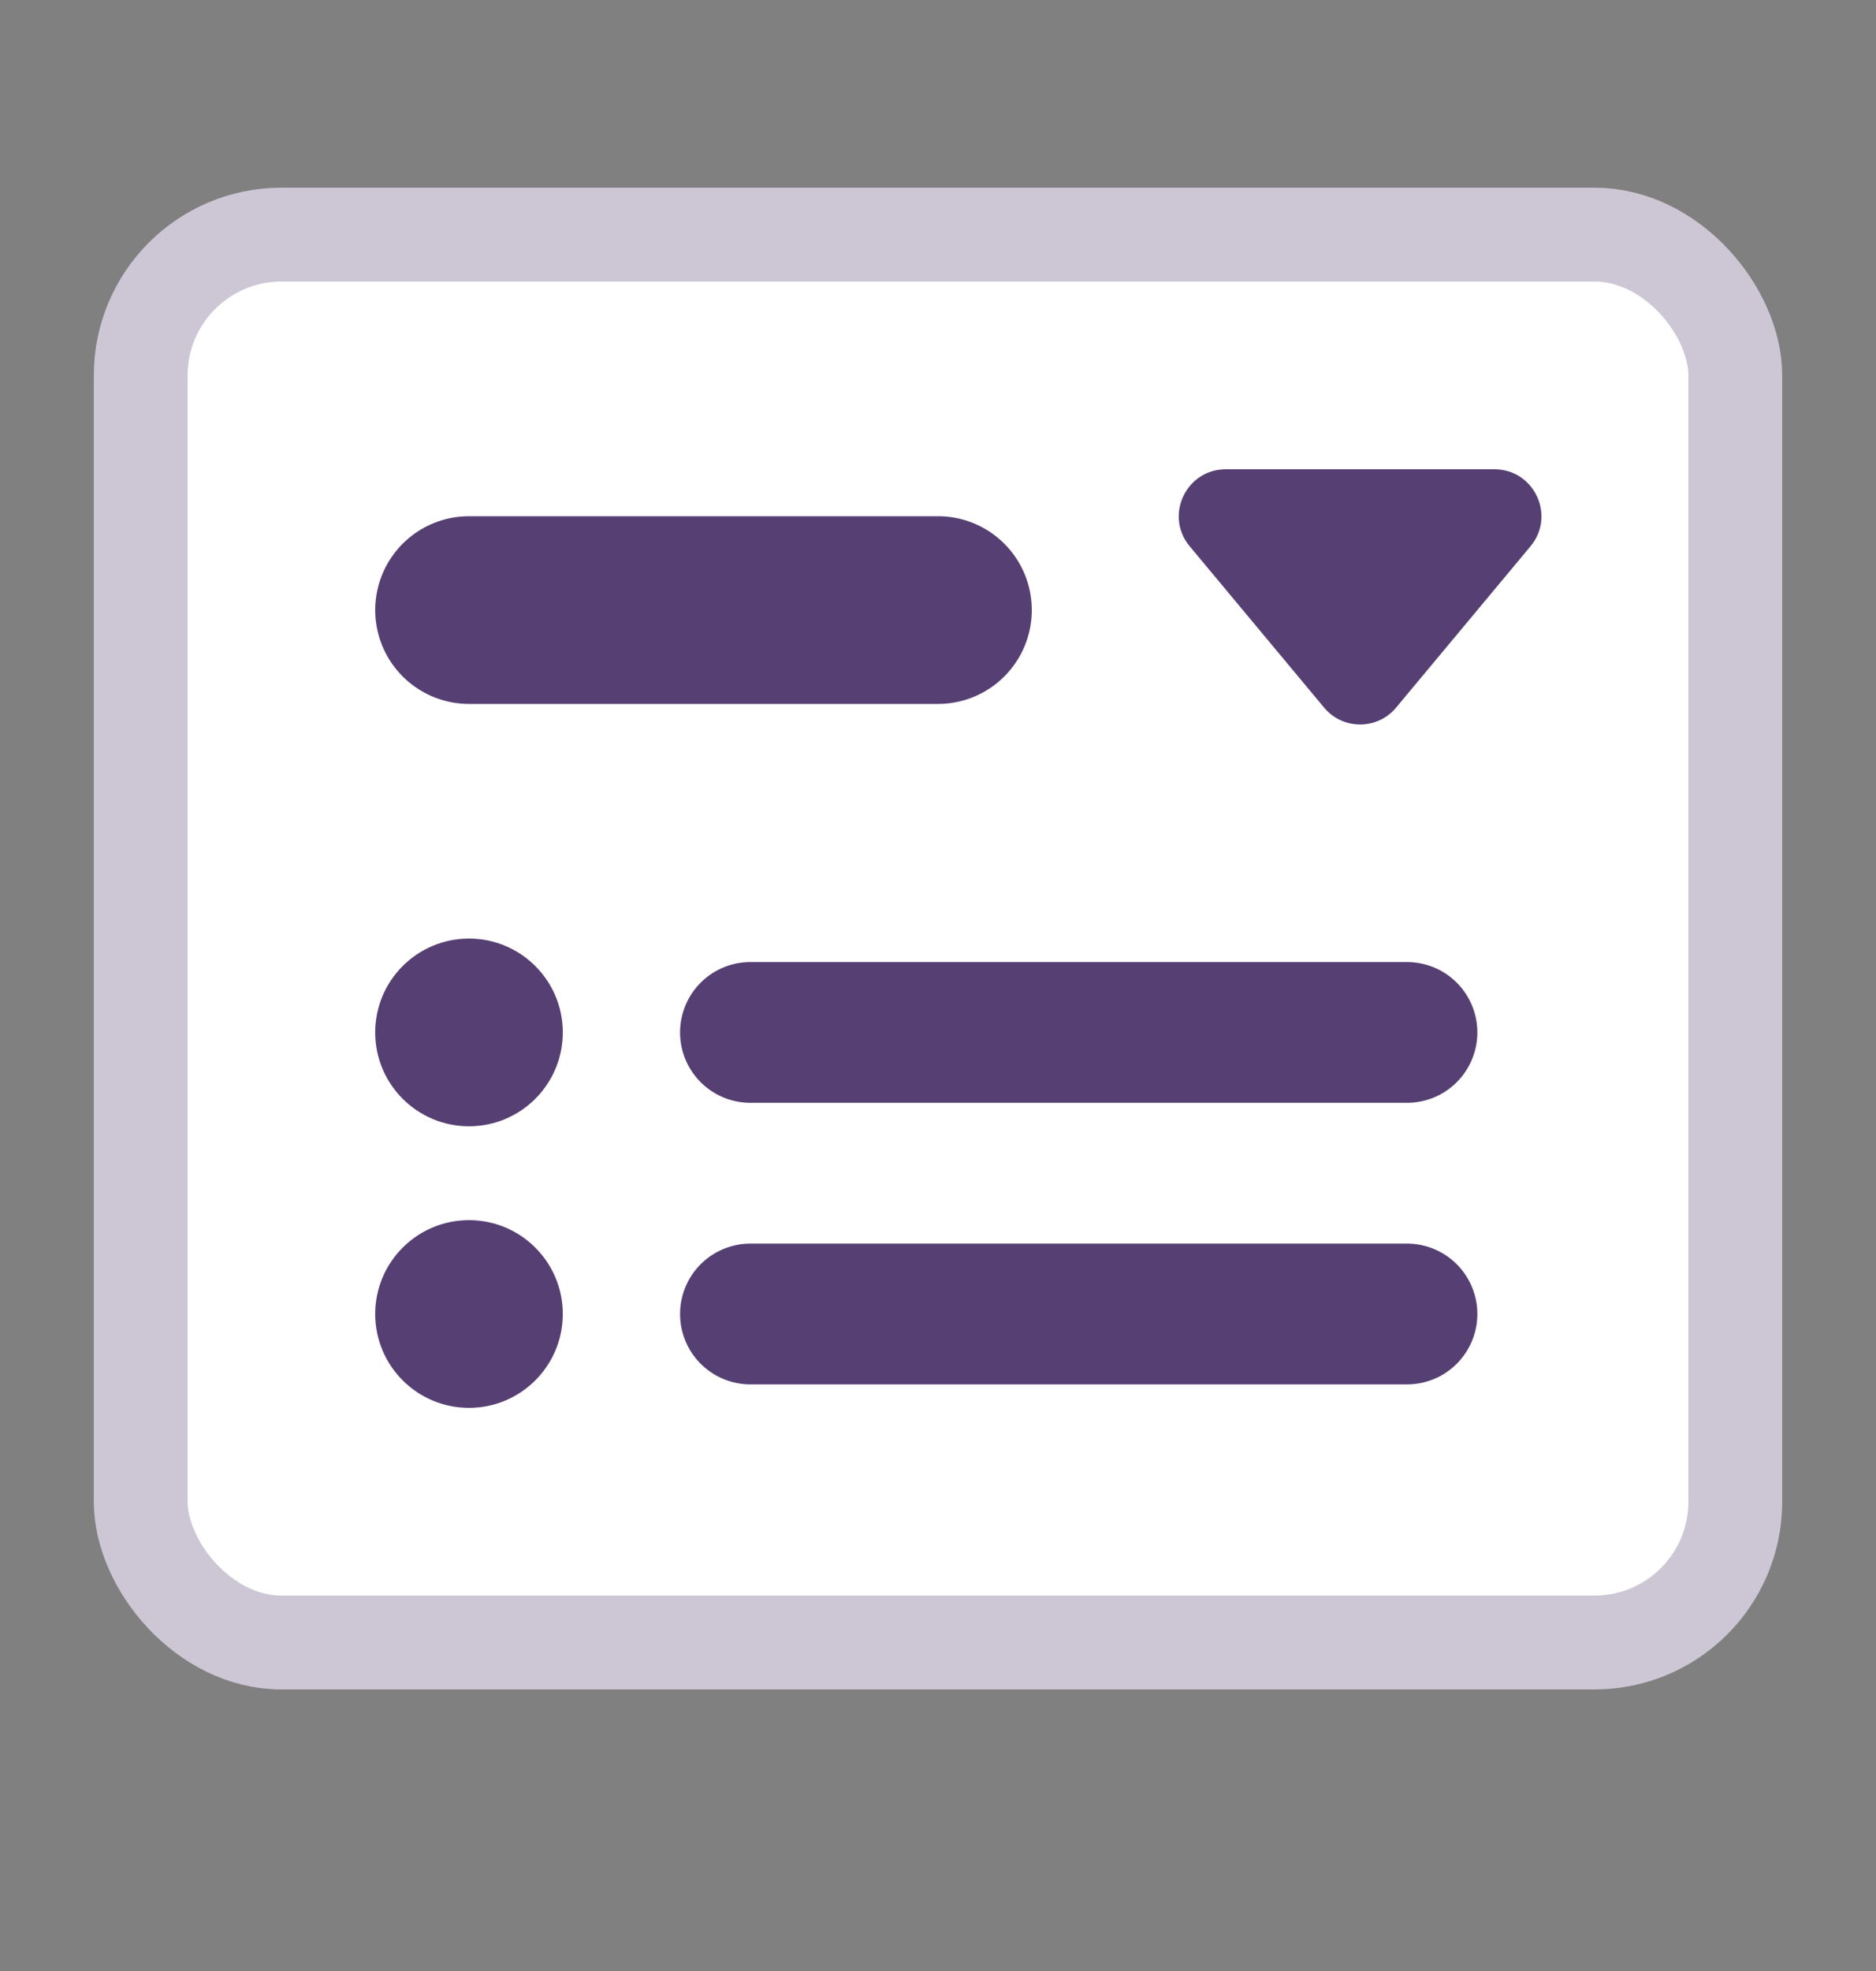 <svg width="20" height="21" viewBox="0 0 20 21" fill="none" xmlns="http://www.w3.org/2000/svg">
<rect x="0" y="0" width="20" height="21" fill="#808080" stroke="none"/>
<rect x="1.5" y="2.5" width="17" height="15" rx="1.5" fill="white" stroke="#CCC6D5" stroke-linecap="round"/>
<path d="M8 11H15" stroke="#564073" stroke-width="1.5" stroke-linecap="round" stroke-linejoin="round"/>
<path d="M8 14H15" stroke="#564073" stroke-width="1.5" stroke-linecap="round" stroke-linejoin="round"/>
<line x1="5" y1="6.5" x2="10" y2="6.5" stroke="#564073" stroke-width="2" stroke-linecap="round" stroke-linejoin="round"/>
<path d="M14.116 7.539L12.683 5.82C12.412 5.494 12.644 5 13.068 5H15.932C16.356 5 16.588 5.494 16.317 5.82L14.884 7.539C14.684 7.779 14.316 7.779 14.116 7.539Z" fill="#564073"/>
<circle cx="5" cy="11" r="1" fill="#564073"/>
<circle cx="5" cy="14" r="1" fill="#564073"/>
</svg>
